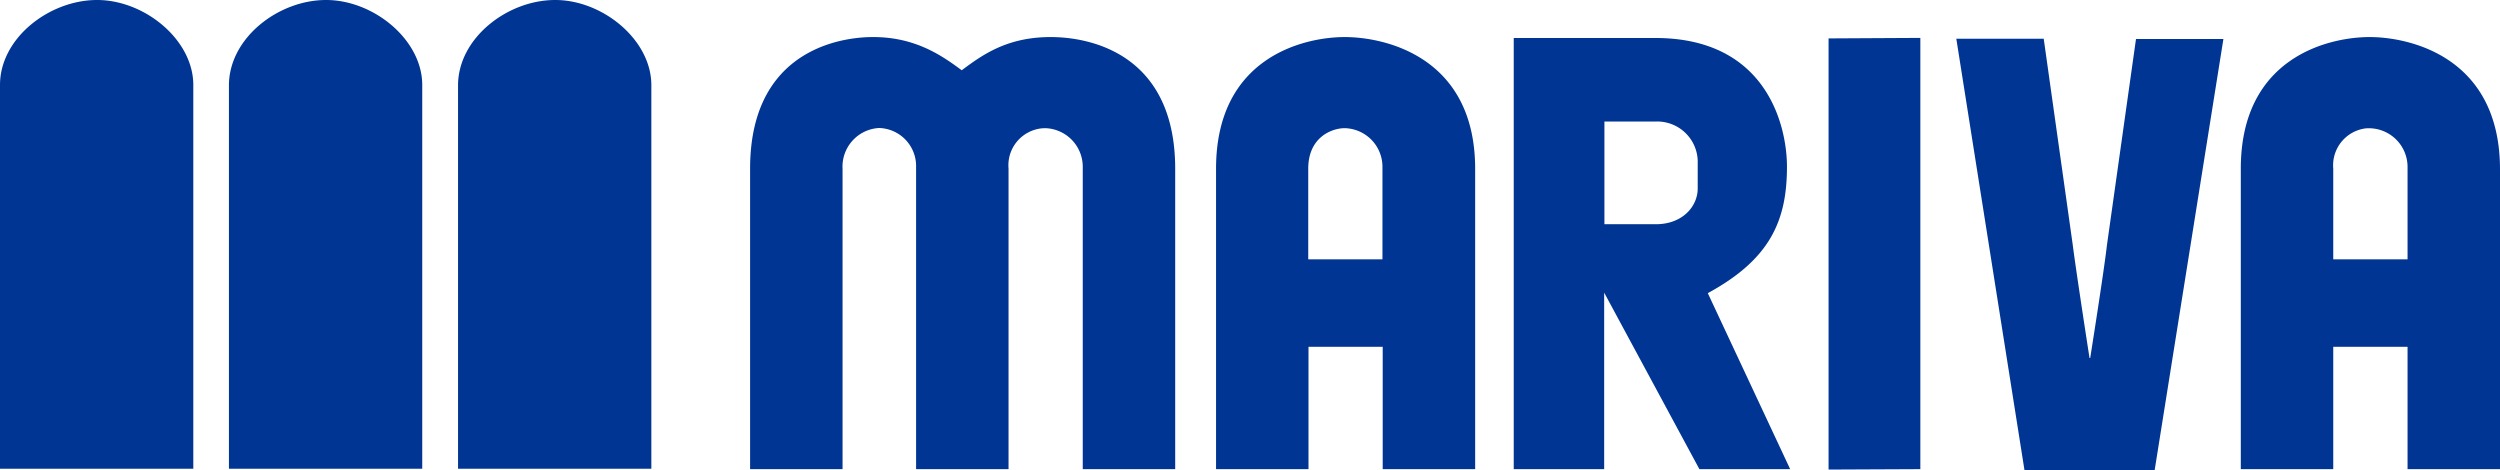 <svg xmlns="http://www.w3.org/2000/svg" viewBox="0 0 297.46 55.97"><title>Recurso 1</title><g data-name="Capa 2"><path d="M217.57 55.87l10.92-.05V4.51l-10.92.06v51.3zM160 4.41c-4.75 0-15.31 2.32-15.31 15.67v35.74h11V41.26h8.83v14.56h11V20.07C175.51 6.71 164.73 4.41 160 4.41zm4.49 26.45h-8.83V20.07c0-3.77 2.83-4.82 4.34-4.82a4.6 4.6 0 0 1 4.49 4.7v10.9zM281.95 4.41c-4.75 0-15.33 2.32-15.33 15.66v35.75h11V41.26h8.84v14.56h11V20.07c-.05-13.37-10.84-15.66-15.51-15.66zm4.49 26.45h-8.82V20.07a4.43 4.43 0 0 1 4-4.81h.34a4.61 4.61 0 0 1 4.5 4.74v10.85zM11.55 0C5.88 0 0 4.52 0 10.11v45.66h23V10.11C23 4.75 17.23 0 11.55 0zM38.8 0c-5.68 0-11.52 4.51-11.56 10.11v45.66h23V10.11C50.24 4.75 44.48 0 38.8 0zm27.26 0C60.38 0 54.54 4.51 54.5 10.11v45.66h23V10.11C77.49 4.75 71.73 0 66.06 0zM125 4.41c-5.22 0-8.16 2.16-10.57 3.95-2.25-1.66-5.43-3.95-10.53-3.95-1.4 0-14.65 0-14.65 15.66v35.75h11V20.07a4.6 4.6 0 0 1 4.35-4.84 4.53 4.53 0 0 1 4.4 4.65v35.94h11V20.07a4.42 4.42 0 0 1 4.34-4.82 4.6 4.6 0 0 1 4.49 4.7v35.87h11V20.07C139.82 6.7 130.14 4.41 125 4.41zm87.62 15.42c0-4.75-2.33-15.31-15.67-15.31h-16.84v51.3h10.76v-21l11.33 21H213l-9.8-20.94c7.42-4.03 9.42-8.62 9.42-15.05zM202 22.43c0 2.08-1.75 4.25-5 4.25h-6.1V14.46h6.1a4.82 4.82 0 0 1 5 4.63v3.37zm48.7 6.68c-.39 3.39-2 13.49-2 13.49h-.08s-1.57-10.11-2-13.49l-3.45-24.5h-10.4L240.89 56h15.47l8.19-51.36h-10.4z" data-name="Layer 1" fill="#003594"/></g></svg>